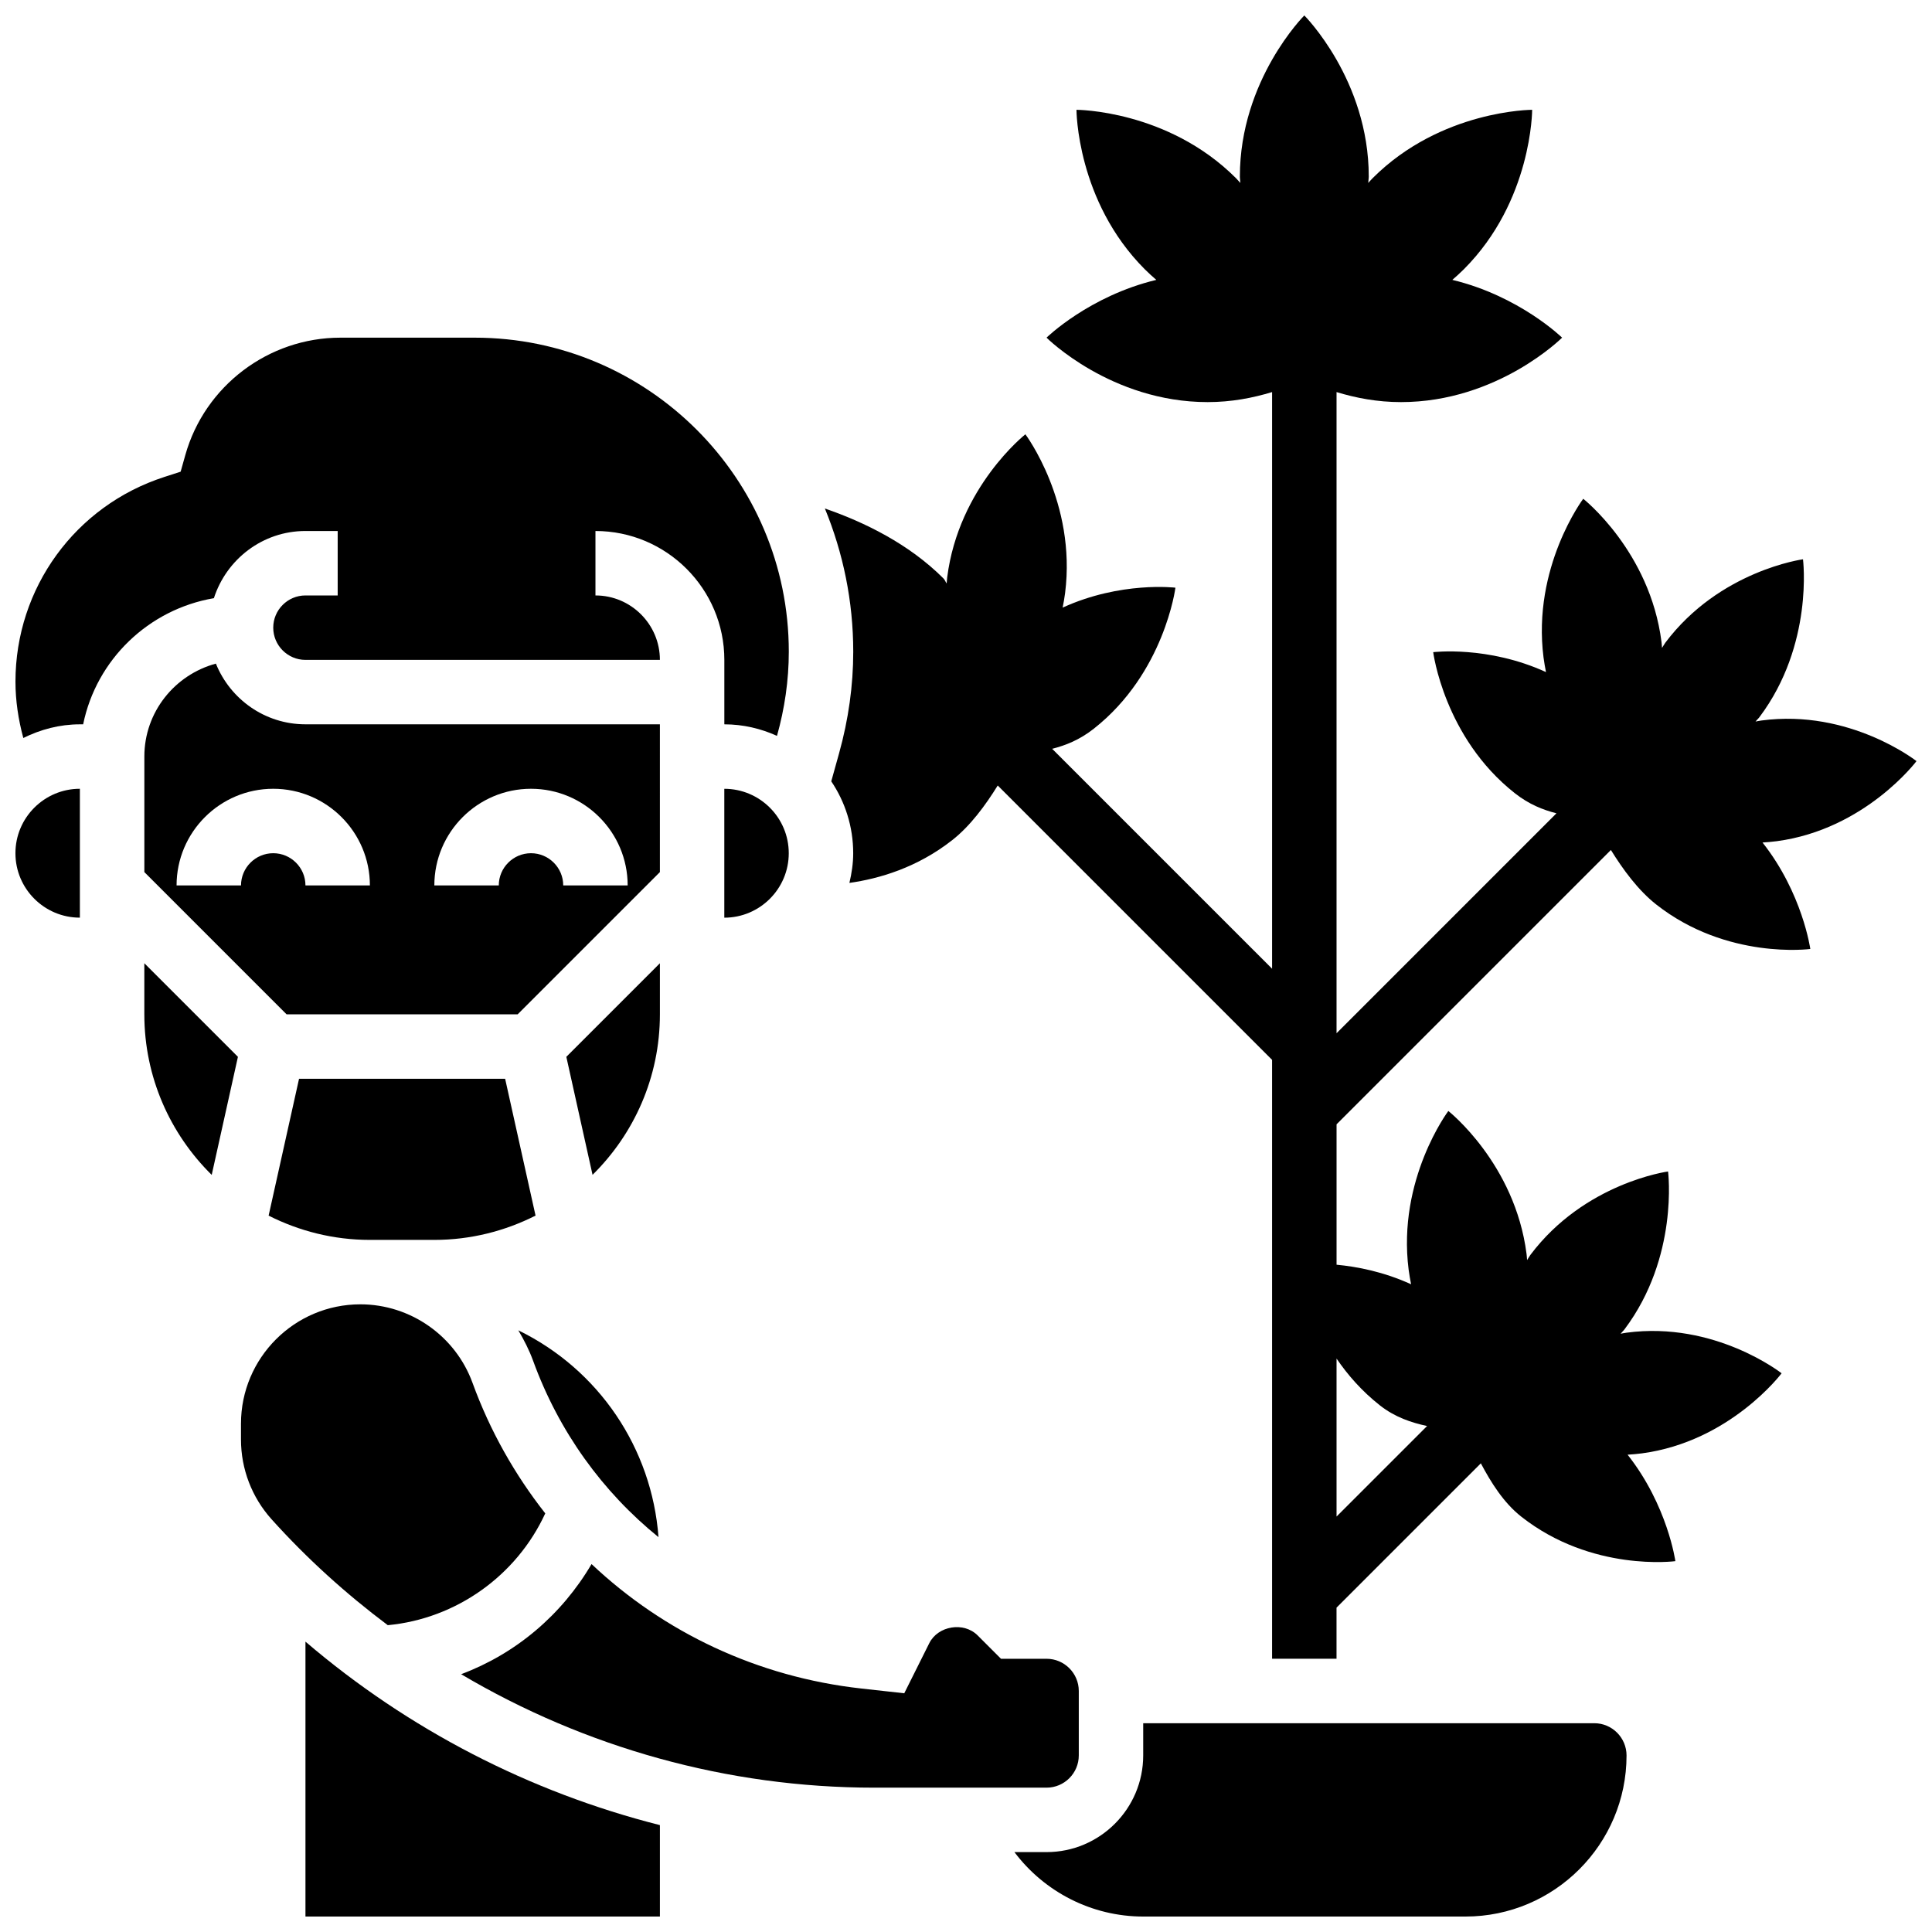 <?xml version="1.0" encoding="UTF-8"?>
<!-- Uploaded to: ICON Repo, www.iconrepo.com, Generator: ICON Repo Mixer Tools -->
<svg width="800px" height="800px" version="1.1" viewBox="144 144 512 512" xmlns="http://www.w3.org/2000/svg">
 <defs>
  <clipPath id="e">
   <path d="m148.09 353h17.906v35h-17.906z"/>
  </clipPath>
  <clipPath id="d">
   <path d="m148.09 233h205.91v107h-205.91z"/>
  </clipPath>
  <clipPath id="c">
   <path d="m224 579h95v72.902h-95z"/>
  </clipPath>
  <clipPath id="b">
   <path d="m412 600h164v51.902h-164z"/>
  </clipPath>
  <clipPath id="a">
   <path d="m362 148.09h289.9v435.91h-289.9z"/>
  </clipPath>
 </defs>
 <path d="m223.25 429.89-8.062 36.266c8.082 4.082 17.176 6.43 26.832 6.43h17.078c9.656 0 18.754-2.356 26.828-6.438l-8.059-36.258z"/>
 <g clip-path="url(#e)">
  <path d="m148.09 370.11c0 9.418 7.66 17.078 17.078 17.078v-34.156c-9.418 0-17.078 7.656-17.078 17.078z"/>
 </g>
 <path d="m318.51 551.36c-1.77-23.594-15.816-44.402-37.152-54.812 1.52 2.562 2.887 5.234 3.93 8.094 6.828 18.777 18.426 34.738 33.223 46.719z"/>
 <path d="m318.88 399.27-24.797 24.797 6.949 31.277c11-10.836 17.848-25.898 17.848-42.531z"/>
 <path d="m335.95 353.04v34.156c9.418 0 17.078-7.66 17.078-17.078 0.004-9.422-7.656-17.078-17.078-17.078z"/>
 <g clip-path="url(#d)">
  <path d="m224.95 284.72h8.539v17.078h-8.539c-4.703 0-8.539 3.836-8.539 8.539 0 4.703 3.836 8.539 8.539 8.539h93.93c0-9.418-7.66-17.078-17.078-17.078v-17.078c18.836 0 34.156 15.32 34.156 34.156v17.078c4.977 0 9.684 1.129 13.953 3.059 2.027-7.242 3.129-14.695 3.129-22.305 0-45.891-37.336-83.223-83.223-83.223h-35.617c-19.051 0-35.941 12.793-41.09 31.109l-1.238 4.406-4.356 1.41c-23.578 7.633-39.418 29.434-39.418 54.238 0 5.031 0.762 10.059 2.082 14.926 4.543-2.246 9.59-3.621 14.996-3.621h0.863c3.492-17.137 17.316-30.469 34.645-33.43 3.32-10.289 12.883-17.805 24.266-17.805z"/>
 </g>
 <path d="m246.77 574.69c18.137-1.707 34.148-13.141 41.73-29.629-8.051-10.246-14.637-21.836-19.273-34.582-4.527-12.453-16.473-20.82-29.727-20.82-17.445 0-31.637 14.191-31.637 31.637v4.184c0 7.832 2.887 15.344 8.121 21.16 9.375 10.418 19.727 19.762 30.785 28.051z"/>
 <path d="m429.89 609.21v-17.078c0-4.703-3.836-8.539-8.539-8.539h-12.074l-6.199-6.199c-3.68-3.672-10.504-2.562-12.816 2.082l-6.625 13.262-11.398-1.266c-27.488-3.059-52.293-14.867-71.473-32.977-7.934 13.508-20.074 23.758-34.559 29.188 32.828 19.438 70.59 30.066 109.44 30.066h45.703c4.703 0 8.539-3.832 8.539-8.539z"/>
 <path d="m182.25 412.81c0 16.645 6.848 31.707 17.855 42.551l6.949-31.289-24.805-24.805z"/>
 <g clip-path="url(#c)">
  <path d="m224.95 651.9h93.93v-24.227c-34.516-8.734-66.707-25.344-93.93-48.621z"/>
 </g>
 <g clip-path="url(#b)">
  <path d="m566.51 600.67h-119.55v8.539c0 14.125-11.492 25.617-25.617 25.617h-8.512c7.926 10.539 20.484 17.078 34.133 17.078h85.391c23.543 0 42.695-19.152 42.695-42.695-0.004-4.703-3.836-8.539-8.543-8.539z"/>
 </g>
 <path d="m318.88 335.95h-93.93c-10.75 0-19.949-6.676-23.738-16.086-10.887 2.945-18.957 12.816-18.957 24.625v30.621l37.691 37.695h61.242l37.691-37.691zm-93.93 42.699c0-4.703-3.836-8.539-8.539-8.539s-8.539 3.836-8.539 8.539h-17.078c0-14.125 11.492-25.617 25.617-25.617s25.617 11.492 25.617 25.617zm68.312 0c0-4.703-3.836-8.539-8.539-8.539s-8.539 3.836-8.539 8.539h-17.078c0-14.125 11.492-25.617 25.617-25.617s25.617 11.492 25.617 25.617z"/>
 <g clip-path="url(#a)">
  <path d="m651.9 345.71s-17.668-13.902-41.098-10.77c-0.539 0.066-1.043 0.188-1.57 0.273 0.34-0.426 0.727-0.75 1.059-1.195 14.406-19.18 11.52-41.801 11.52-41.801s-22.098 2.953-36.504 22.133c-0.332 0.445-0.539 0.906-0.855 1.348-0.051-0.547-0.066-1.074-0.145-1.633-3.066-23.98-20.734-37.883-20.734-37.883s-13.586 18.086-10.52 42.074c0.172 1.316 0.402 2.586 0.648 3.852-15.43-7.055-29.887-5.277-29.887-5.277s2.887 22.621 21.621 37.367c3.781 2.981 7.445 4.414 11.043 5.336l-58.281 58.281v-169.91c5.113 1.555 10.785 2.656 17.078 2.656 25.617 0 42.695-17.078 42.695-17.078s-11.281-11.031-29.086-15.312c1.023-0.887 2.039-1.809 3.039-2.801 18.113-18.113 18.113-42.27 18.113-42.27s-24.148 0-42.27 18.113c-0.418 0.418-0.777 0.844-1.168 1.273 0.016-0.582 0.137-1.109 0.137-1.699 0-25.617-17.078-42.695-17.078-42.695s-17.078 17.078-17.078 42.695c0 0.59 0.121 1.117 0.137 1.699-0.402-0.418-0.762-0.855-1.168-1.273-18.113-18.113-42.27-18.113-42.27-18.113s0 24.148 18.113 42.27c1 1 2.016 1.914 3.039 2.801-17.809 4.281-29.086 15.312-29.086 15.312s17.078 17.078 42.695 17.078c6.293 0 11.965-1.102 17.078-2.656v152.82l-58.281-58.281c3.594-0.922 7.258-2.356 11.043-5.336 18.734-14.742 21.621-37.363 21.621-37.363s-14.457-1.77-29.887 5.277c0.246-1.254 0.477-2.527 0.648-3.852 3.055-23.988-10.52-42.074-10.52-42.074s-17.668 13.902-20.723 37.898c-0.066 0.555-0.086 1.086-0.145 1.633-0.316-0.445-0.461-0.957-0.855-1.348-9.121-9.121-20.879-14.883-31.414-18.52 4.816 11.723 7.516 24.523 7.516 37.957 0 8.934-1.266 17.977-3.75 26.898l-2.074 7.445c3.66 5.434 5.812 11.992 5.812 19.047 0 2.723-0.402 5.336-1.008 7.875 7.856-1.109 17.965-4.023 27.301-11.375 4.781-3.766 8.812-9.273 12.008-14.441l72.707 72.711v158.71h17.078v-13.543l38.246-38.246c2.699 5.082 6.027 10.445 10.715 14.133 18.734 14.746 40.836 11.793 40.836 11.793s-2.039-14.754-12.664-28.215c1.246-0.078 2.512-0.18 3.801-0.352 23.441-3.133 37.016-21.219 37.016-21.219s-17.656-13.895-41.098-10.758c-0.539 0.066-1.043 0.188-1.57 0.273 0.34-0.426 0.727-0.75 1.059-1.195 14.406-19.18 11.52-41.801 11.52-41.801s-22.098 2.953-36.504 22.133c-0.332 0.445-0.539 0.906-0.855 1.348-0.051-0.547-0.066-1.074-0.145-1.633-3.066-23.98-20.727-37.883-20.727-37.883s-13.586 18.086-10.52 42.074c0.172 1.316 0.402 2.586 0.648 3.852-7.293-3.332-14.32-4.672-19.75-5.184v-37.203l72.703-72.703c3.195 5.168 7.223 10.676 12.008 14.441 18.734 14.746 40.836 11.793 40.836 11.793s-2.039-14.754-12.664-28.215c1.246-0.078 2.512-0.18 3.801-0.352 23.426-3.137 37.012-21.223 37.012-21.223zm-142.21 170.73c3.988 3.133 8.293 4.559 12.5 5.473l-23.992 23.988v-41.867c2.938 4.312 6.676 8.617 11.492 12.406z"/>
 </g>
</svg>